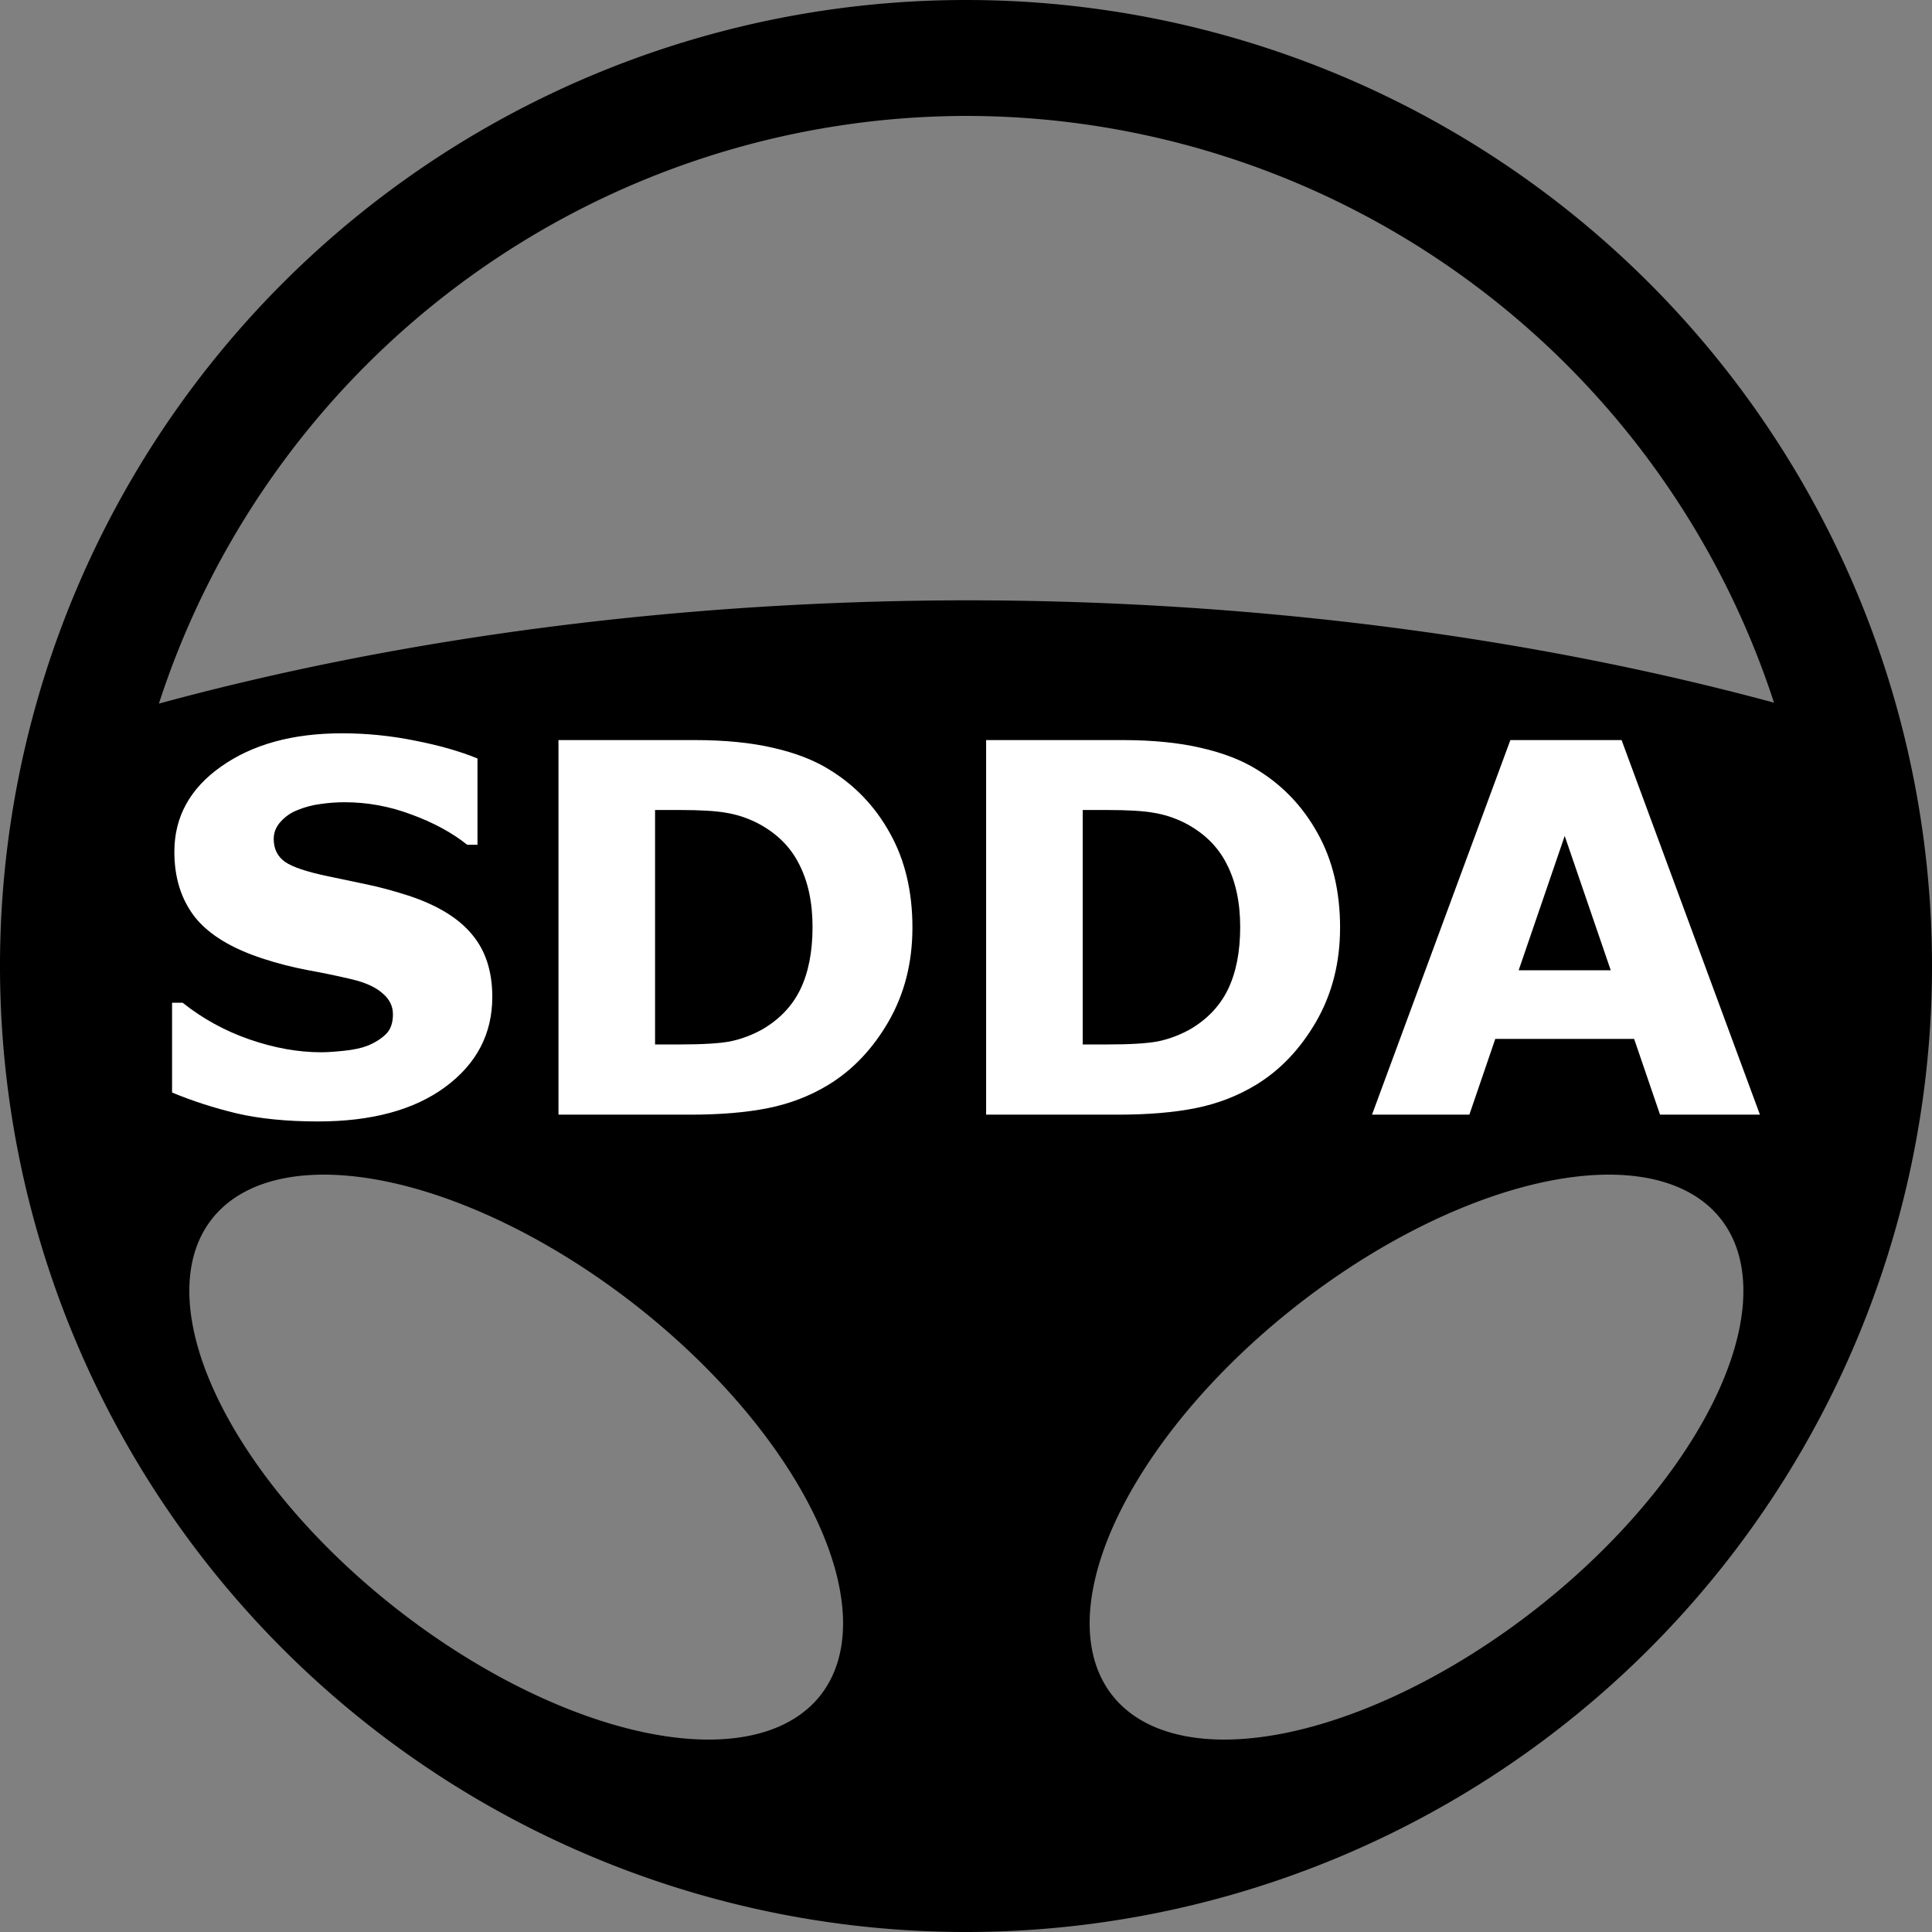 <?xml version="1.0" encoding="UTF-8" standalone="no"?>
<!-- Created with Inkscape (http://www.inkscape.org/) -->

<svg
   width="500"
   height="500"
   viewBox="0 0 132.292 132.292"
   version="1.1"
   id="svg1"
   xmlns="http://www.w3.org/2000/svg"
   xmlns:svg="http://www.w3.org/2000/svg">
  <rect x="0" y="0" width="132.292" height="132.292" fill="#808080" stroke="none"/>
  <defs
     id="defs1" />
  <g
     id="layer1">
    <path
       id="path1"
       style="fill:#000000;fill-opacity:1;stroke-width:14.955"
       d="M 66.146,0 A 66.146,66.146 0 0 0 0,66.146 66.146,66.146 0 0 0 66.146,132.292 66.146,66.146 0 0 0 132.292,66.146 66.146,66.146 0 0 0 66.146,0 Z m 0,7.938 A 58.208,58.208 0 0 1 121.473,48.114 116.417,58.208 0 0 0 66.146,41.106 116.417,58.208 0 0 0 10.88,48.179 58.208,58.208 0 0 1 66.146,7.938 Z M 21.366,80.453 A 26.458,13.229 38.009 0 1 43.493,89.351 26.458,13.229 38.009 0 1 56.193,116.067 26.458,13.229 38.009 0 1 27.2,110.198 26.458,13.229 38.009 0 1 14.5,83.482 26.458,13.229 38.009 0 1 21.366,80.453 Z m 89.61,0 a 13.229,26.458 51.991 0 1 6.866,3.029 13.229,26.458 51.991 0 1 -12.701,26.716 13.229,26.458 51.991 0 1 -28.993,5.869 13.229,26.458 51.991 0 1 12.701,-26.716 13.229,26.458 51.991 0 1 22.127,-8.898 z" />
    <path
       style="font-weight:bold;font-size:35.278px;font-family:Sans;-inkscape-font-specification:'Sans, Bold';text-align:center;text-anchor:middle;fill:#ffffff;stroke-width:13.229"
       d="m 33.71,68.263 q 0,3.79 -3.221,6.167 -3.204,2.36 -8.716,2.36 -3.187,0 -5.564,-0.551 -2.36,-0.568 -4.427,-1.43 v -6.149 h 0.723 q 2.05,1.636 4.582,2.515 2.549,0.878 4.892,0.878 0.603,0 1.585,-0.103 0.982,-0.103 1.602,-0.345 0.758,-0.31 1.24,-0.775 0.5,-0.465 0.5,-1.378 0,-0.844 -0.723,-1.447 -0.706,-0.62 -2.084,-0.947 -1.447,-0.345 -3.066,-0.637 -1.602,-0.31 -3.014,-0.775 -3.238,-1.051 -4.668,-2.842 -1.412,-1.809 -1.412,-4.479 0,-3.583 3.204,-5.839 3.221,-2.274 8.268,-2.274 2.532,0 4.995,0.5 2.48,0.482 4.289,1.223 v 5.908 h -0.706 q -1.55,-1.24 -3.807,-2.067 -2.239,-0.844 -4.582,-0.844 -0.827,0 -1.654,0.121 -0.81,0.103 -1.568,0.413 -0.672,0.258 -1.154,0.792 -0.482,0.517 -0.482,1.189 0,1.016 0.775,1.568 0.775,0.534 2.928,0.982 1.412,0.293 2.704,0.568 1.309,0.276 2.808,0.758 2.946,0.965 4.341,2.635 1.412,1.654 1.412,4.306 z m 28.767,-4.737 q 0,3.583 -1.636,6.425 -1.636,2.825 -4.134,4.341 -1.878,1.137 -4.117,1.585 -2.239,0.448 -5.305,0.448 H 38.241 V 50.676 h 9.302 q 3.135,0 5.409,0.534 2.274,0.517 3.824,1.481 2.653,1.619 4.169,4.375 1.533,2.739 1.533,6.46 z m -6.839,-0.052 q 0,-2.532 -0.93,-4.324 -0.913,-1.809 -2.911,-2.825 -1.016,-0.5 -2.084,-0.672 Q 48.662,55.464 46.526,55.464 h -1.671 v 16.054 h 1.671 q 2.36,0 3.462,-0.207 1.102,-0.224 2.153,-0.792 1.809,-1.034 2.653,-2.756 0.844,-1.74 0.844,-4.289 z m 36.122,0.052 q 0,3.583 -1.636,6.425 -1.636,2.825 -4.134,4.341 -1.878,1.137 -4.117,1.585 -2.239,0.448 -5.305,0.448 H 67.524 V 50.676 h 9.302 q 3.135,0 5.409,0.534 2.274,0.517 3.824,1.481 2.653,1.619 4.169,4.375 1.533,2.739 1.533,6.46 z m -6.839,-0.052 q 0,-2.532 -0.93,-4.324 -0.913,-1.809 -2.911,-2.825 Q 80.064,55.826 78.996,55.654 77.945,55.464 75.809,55.464 h -1.671 v 16.054 h 1.671 q 2.36,0 3.462,-0.207 1.102,-0.224 2.153,-0.792 1.809,-1.034 2.653,-2.756 0.844,-1.74 0.844,-4.289 z m 35.588,12.85 h -6.839 l -1.774,-5.185 h -9.508 l -1.774,5.185 h -6.666 l 9.474,-25.649 h 7.614 z m -10.215,-9.887 -3.152,-9.198 -3.152,9.198 z"
       id="text4"
       aria-label="SDDA" />
  </g>
</svg>
